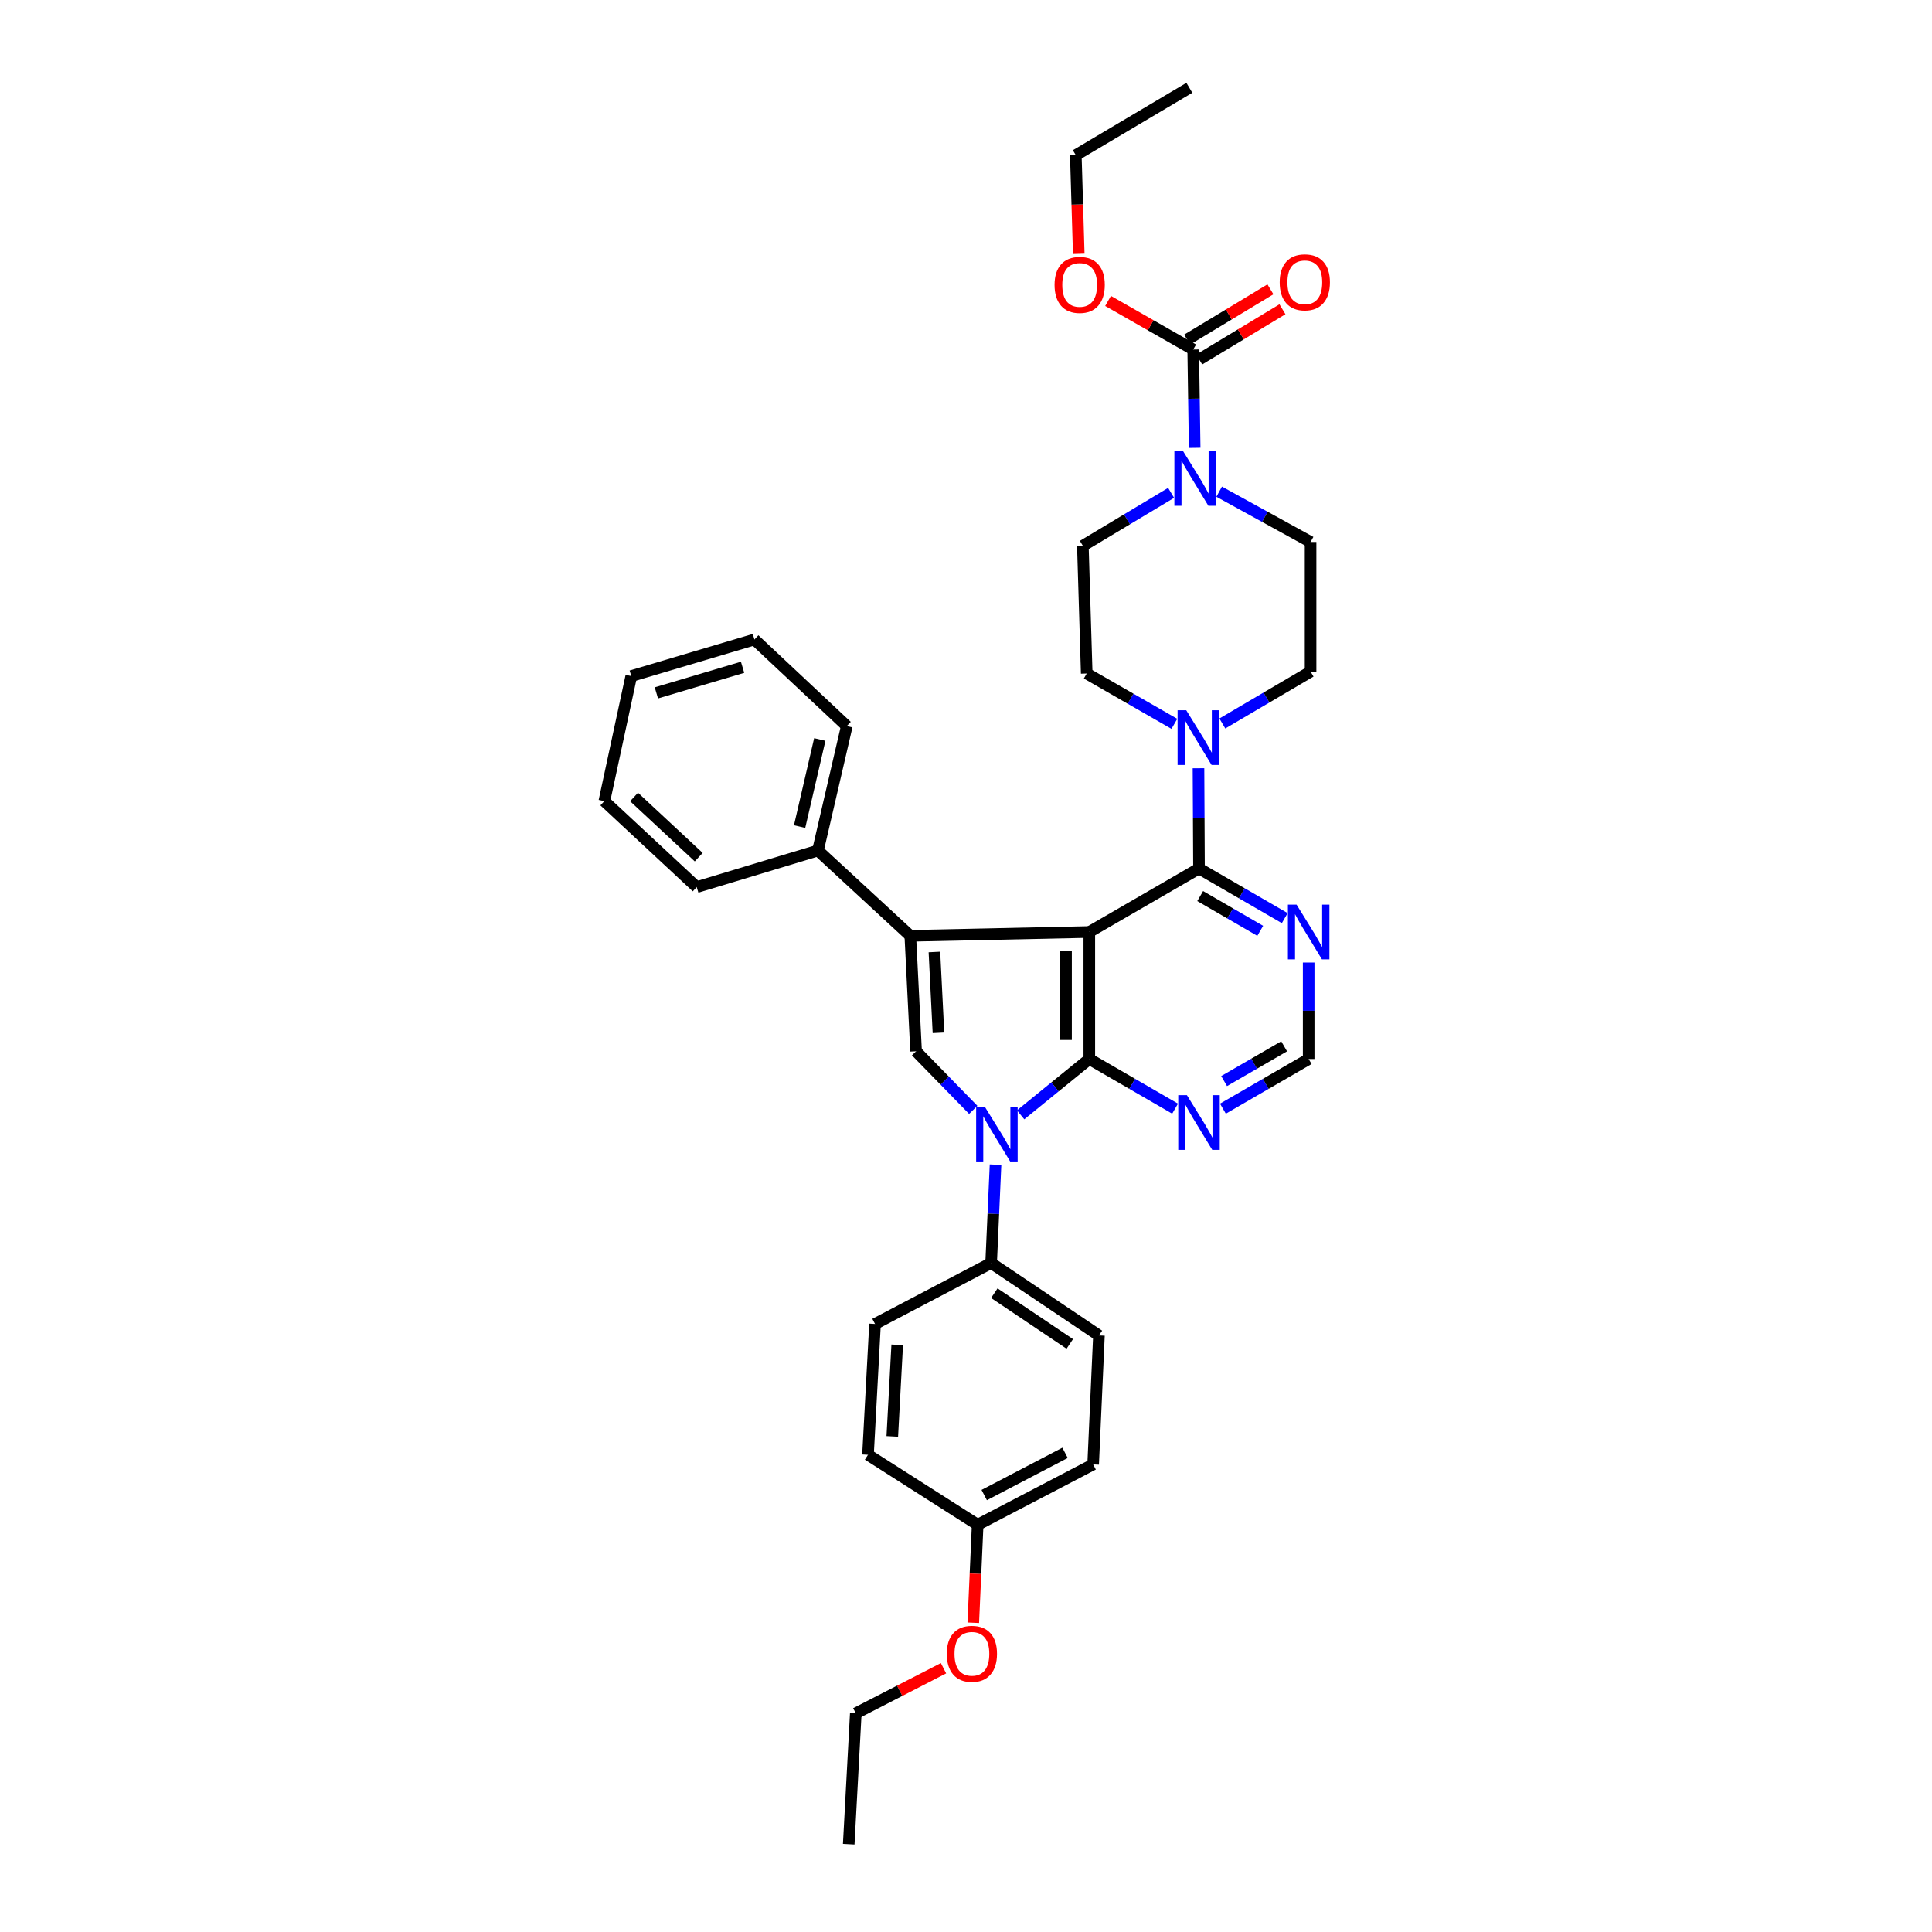 <?xml version='1.0' encoding='iso-8859-1'?>
<svg version='1.1' baseProfile='full'
              xmlns='http://www.w3.org/2000/svg'
                      xmlns:rdkit='http://www.rdkit.org/xml'
                      xmlns:xlink='http://www.w3.org/1999/xlink'
                  xml:space='preserve'
width='1000px' height='1000px' viewBox='0 0 1000 1000'>
<!-- END OF HEADER -->
<rect style='opacity:1.0;fill:#FFFFFF;stroke:none' width='1000' height='1000' x='0' y='0'> </rect>
<path class='bond-0' d='M 563.823,482.4 L 563.823,548.137' style='fill:none;fill-rule:evenodd;stroke:#000000;stroke-width:6px;stroke-linecap:butt;stroke-linejoin:miter;stroke-opacity:1' />
<path class='bond-0' d='M 551.777,492.26 L 551.777,538.276' style='fill:none;fill-rule:evenodd;stroke:#000000;stroke-width:6px;stroke-linecap:butt;stroke-linejoin:miter;stroke-opacity:1' />
<path class='bond-1' d='M 563.823,482.4 L 471.177,484.387' style='fill:none;fill-rule:evenodd;stroke:#000000;stroke-width:6px;stroke-linecap:butt;stroke-linejoin:miter;stroke-opacity:1' />
<path class='bond-4' d='M 563.823,482.4 L 620.6,449.528' style='fill:none;fill-rule:evenodd;stroke:#000000;stroke-width:6px;stroke-linecap:butt;stroke-linejoin:miter;stroke-opacity:1' />
<path class='bond-2' d='M 563.823,548.137 L 546.049,562.581' style='fill:none;fill-rule:evenodd;stroke:#000000;stroke-width:6px;stroke-linecap:butt;stroke-linejoin:miter;stroke-opacity:1' />
<path class='bond-2' d='M 546.049,562.581 L 528.275,577.025' style='fill:none;fill-rule:evenodd;stroke:#0000FF;stroke-width:6px;stroke-linecap:butt;stroke-linejoin:miter;stroke-opacity:1' />
<path class='bond-8' d='M 563.823,548.137 L 586.021,560.989' style='fill:none;fill-rule:evenodd;stroke:#000000;stroke-width:6px;stroke-linecap:butt;stroke-linejoin:miter;stroke-opacity:1' />
<path class='bond-8' d='M 586.021,560.989 L 608.22,573.841' style='fill:none;fill-rule:evenodd;stroke:#0000FF;stroke-width:6px;stroke-linecap:butt;stroke-linejoin:miter;stroke-opacity:1' />
<path class='bond-3' d='M 471.177,484.387 L 474.162,544.148' style='fill:none;fill-rule:evenodd;stroke:#000000;stroke-width:6px;stroke-linecap:butt;stroke-linejoin:miter;stroke-opacity:1' />
<path class='bond-3' d='M 483.656,492.75 L 485.745,534.583' style='fill:none;fill-rule:evenodd;stroke:#000000;stroke-width:6px;stroke-linecap:butt;stroke-linejoin:miter;stroke-opacity:1' />
<path class='bond-12' d='M 471.177,484.387 L 423.368,440.226' style='fill:none;fill-rule:evenodd;stroke:#000000;stroke-width:6px;stroke-linecap:butt;stroke-linejoin:miter;stroke-opacity:1' />
<path class='bond-10' d='M 515.286,602.835 L 514.148,628.28' style='fill:none;fill-rule:evenodd;stroke:#0000FF;stroke-width:6px;stroke-linecap:butt;stroke-linejoin:miter;stroke-opacity:1' />
<path class='bond-10' d='M 514.148,628.28 L 513.01,653.726' style='fill:none;fill-rule:evenodd;stroke:#000000;stroke-width:6px;stroke-linecap:butt;stroke-linejoin:miter;stroke-opacity:1' />
<path class='bond-34' d='M 503.757,574.468 L 488.959,559.308' style='fill:none;fill-rule:evenodd;stroke:#0000FF;stroke-width:6px;stroke-linecap:butt;stroke-linejoin:miter;stroke-opacity:1' />
<path class='bond-34' d='M 488.959,559.308 L 474.162,544.148' style='fill:none;fill-rule:evenodd;stroke:#000000;stroke-width:6px;stroke-linecap:butt;stroke-linejoin:miter;stroke-opacity:1' />
<path class='bond-5' d='M 620.6,449.528 L 620.469,423.585' style='fill:none;fill-rule:evenodd;stroke:#000000;stroke-width:6px;stroke-linecap:butt;stroke-linejoin:miter;stroke-opacity:1' />
<path class='bond-5' d='M 620.469,423.585 L 620.338,397.643' style='fill:none;fill-rule:evenodd;stroke:#0000FF;stroke-width:6px;stroke-linecap:butt;stroke-linejoin:miter;stroke-opacity:1' />
<path class='bond-9' d='M 620.6,449.528 L 642.791,462.379' style='fill:none;fill-rule:evenodd;stroke:#000000;stroke-width:6px;stroke-linecap:butt;stroke-linejoin:miter;stroke-opacity:1' />
<path class='bond-9' d='M 642.791,462.379 L 664.983,475.23' style='fill:none;fill-rule:evenodd;stroke:#0000FF;stroke-width:6px;stroke-linecap:butt;stroke-linejoin:miter;stroke-opacity:1' />
<path class='bond-9' d='M 621.22,463.807 L 636.755,472.803' style='fill:none;fill-rule:evenodd;stroke:#000000;stroke-width:6px;stroke-linecap:butt;stroke-linejoin:miter;stroke-opacity:1' />
<path class='bond-9' d='M 636.755,472.803 L 652.289,481.799' style='fill:none;fill-rule:evenodd;stroke:#0000FF;stroke-width:6px;stroke-linecap:butt;stroke-linejoin:miter;stroke-opacity:1' />
<path class='bond-13' d='M 632.683,374.48 L 655.518,361.046' style='fill:none;fill-rule:evenodd;stroke:#0000FF;stroke-width:6px;stroke-linecap:butt;stroke-linejoin:miter;stroke-opacity:1' />
<path class='bond-13' d='M 655.518,361.046 L 678.353,347.613' style='fill:none;fill-rule:evenodd;stroke:#000000;stroke-width:6px;stroke-linecap:butt;stroke-linejoin:miter;stroke-opacity:1' />
<path class='bond-14' d='M 607.853,374.665 L 585.169,361.637' style='fill:none;fill-rule:evenodd;stroke:#0000FF;stroke-width:6px;stroke-linecap:butt;stroke-linejoin:miter;stroke-opacity:1' />
<path class='bond-14' d='M 585.169,361.637 L 562.485,348.61' style='fill:none;fill-rule:evenodd;stroke:#000000;stroke-width:6px;stroke-linecap:butt;stroke-linejoin:miter;stroke-opacity:1' />
<path class='bond-6' d='M 606.164,255.1 L 583.324,268.806' style='fill:none;fill-rule:evenodd;stroke:#0000FF;stroke-width:6px;stroke-linecap:butt;stroke-linejoin:miter;stroke-opacity:1' />
<path class='bond-6' d='M 583.324,268.806 L 560.484,282.511' style='fill:none;fill-rule:evenodd;stroke:#000000;stroke-width:6px;stroke-linecap:butt;stroke-linejoin:miter;stroke-opacity:1' />
<path class='bond-7' d='M 618.362,231.81 L 617.982,206.367' style='fill:none;fill-rule:evenodd;stroke:#0000FF;stroke-width:6px;stroke-linecap:butt;stroke-linejoin:miter;stroke-opacity:1' />
<path class='bond-7' d='M 617.982,206.367 L 617.602,180.924' style='fill:none;fill-rule:evenodd;stroke:#000000;stroke-width:6px;stroke-linecap:butt;stroke-linejoin:miter;stroke-opacity:1' />
<path class='bond-36' d='M 631.044,254.487 L 654.698,267.506' style='fill:none;fill-rule:evenodd;stroke:#0000FF;stroke-width:6px;stroke-linecap:butt;stroke-linejoin:miter;stroke-opacity:1' />
<path class='bond-36' d='M 654.698,267.506 L 678.353,280.524' style='fill:none;fill-rule:evenodd;stroke:#000000;stroke-width:6px;stroke-linecap:butt;stroke-linejoin:miter;stroke-opacity:1' />
<path class='bond-17' d='M 620.714,186.08 L 642.254,173.077' style='fill:none;fill-rule:evenodd;stroke:#000000;stroke-width:6px;stroke-linecap:butt;stroke-linejoin:miter;stroke-opacity:1' />
<path class='bond-17' d='M 642.254,173.077 L 663.794,160.074' style='fill:none;fill-rule:evenodd;stroke:#FF0000;stroke-width:6px;stroke-linecap:butt;stroke-linejoin:miter;stroke-opacity:1' />
<path class='bond-17' d='M 614.489,175.768 L 636.029,162.765' style='fill:none;fill-rule:evenodd;stroke:#000000;stroke-width:6px;stroke-linecap:butt;stroke-linejoin:miter;stroke-opacity:1' />
<path class='bond-17' d='M 636.029,162.765 L 657.569,149.761' style='fill:none;fill-rule:evenodd;stroke:#FF0000;stroke-width:6px;stroke-linecap:butt;stroke-linejoin:miter;stroke-opacity:1' />
<path class='bond-20' d='M 617.602,180.924 L 595.565,168.346' style='fill:none;fill-rule:evenodd;stroke:#000000;stroke-width:6px;stroke-linecap:butt;stroke-linejoin:miter;stroke-opacity:1' />
<path class='bond-20' d='M 595.565,168.346 L 573.529,155.769' style='fill:none;fill-rule:evenodd;stroke:#FF0000;stroke-width:6px;stroke-linecap:butt;stroke-linejoin:miter;stroke-opacity:1' />
<path class='bond-35' d='M 632.98,573.839 L 655.171,560.988' style='fill:none;fill-rule:evenodd;stroke:#0000FF;stroke-width:6px;stroke-linecap:butt;stroke-linejoin:miter;stroke-opacity:1' />
<path class='bond-35' d='M 655.171,560.988 L 677.363,548.137' style='fill:none;fill-rule:evenodd;stroke:#000000;stroke-width:6px;stroke-linecap:butt;stroke-linejoin:miter;stroke-opacity:1' />
<path class='bond-35' d='M 633.6,559.56 L 649.134,550.564' style='fill:none;fill-rule:evenodd;stroke:#0000FF;stroke-width:6px;stroke-linecap:butt;stroke-linejoin:miter;stroke-opacity:1' />
<path class='bond-35' d='M 649.134,550.564 L 664.668,541.568' style='fill:none;fill-rule:evenodd;stroke:#000000;stroke-width:6px;stroke-linecap:butt;stroke-linejoin:miter;stroke-opacity:1' />
<path class='bond-11' d='M 677.363,498.203 L 677.363,523.17' style='fill:none;fill-rule:evenodd;stroke:#0000FF;stroke-width:6px;stroke-linecap:butt;stroke-linejoin:miter;stroke-opacity:1' />
<path class='bond-11' d='M 677.363,523.17 L 677.363,548.137' style='fill:none;fill-rule:evenodd;stroke:#000000;stroke-width:6px;stroke-linecap:butt;stroke-linejoin:miter;stroke-opacity:1' />
<path class='bond-18' d='M 513.01,653.726 L 568.809,691.235' style='fill:none;fill-rule:evenodd;stroke:#000000;stroke-width:6px;stroke-linecap:butt;stroke-linejoin:miter;stroke-opacity:1' />
<path class='bond-18' d='M 514.659,669.349 L 553.719,695.606' style='fill:none;fill-rule:evenodd;stroke:#000000;stroke-width:6px;stroke-linecap:butt;stroke-linejoin:miter;stroke-opacity:1' />
<path class='bond-19' d='M 513.01,653.726 L 452.914,685.273' style='fill:none;fill-rule:evenodd;stroke:#000000;stroke-width:6px;stroke-linecap:butt;stroke-linejoin:miter;stroke-opacity:1' />
<path class='bond-25' d='M 423.368,440.226 L 438.298,375.82' style='fill:none;fill-rule:evenodd;stroke:#000000;stroke-width:6px;stroke-linecap:butt;stroke-linejoin:miter;stroke-opacity:1' />
<path class='bond-25' d='M 413.873,427.844 L 424.324,382.761' style='fill:none;fill-rule:evenodd;stroke:#000000;stroke-width:6px;stroke-linecap:butt;stroke-linejoin:miter;stroke-opacity:1' />
<path class='bond-26' d='M 423.368,440.226 L 360.622,459.164' style='fill:none;fill-rule:evenodd;stroke:#000000;stroke-width:6px;stroke-linecap:butt;stroke-linejoin:miter;stroke-opacity:1' />
<path class='bond-15' d='M 678.353,347.613 L 678.353,280.524' style='fill:none;fill-rule:evenodd;stroke:#000000;stroke-width:6px;stroke-linecap:butt;stroke-linejoin:miter;stroke-opacity:1' />
<path class='bond-16' d='M 562.485,348.61 L 560.484,282.511' style='fill:none;fill-rule:evenodd;stroke:#000000;stroke-width:6px;stroke-linecap:butt;stroke-linejoin:miter;stroke-opacity:1' />
<path class='bond-23' d='M 568.809,691.235 L 565.811,757.983' style='fill:none;fill-rule:evenodd;stroke:#000000;stroke-width:6px;stroke-linecap:butt;stroke-linejoin:miter;stroke-opacity:1' />
<path class='bond-22' d='M 452.914,685.273 L 449.273,752.997' style='fill:none;fill-rule:evenodd;stroke:#000000;stroke-width:6px;stroke-linecap:butt;stroke-linejoin:miter;stroke-opacity:1' />
<path class='bond-22' d='M 464.396,696.078 L 461.848,743.485' style='fill:none;fill-rule:evenodd;stroke:#000000;stroke-width:6px;stroke-linecap:butt;stroke-linejoin:miter;stroke-opacity:1' />
<path class='bond-27' d='M 558.36,131.386 L 557.598,105.853' style='fill:none;fill-rule:evenodd;stroke:#FF0000;stroke-width:6px;stroke-linecap:butt;stroke-linejoin:miter;stroke-opacity:1' />
<path class='bond-27' d='M 557.598,105.853 L 556.837,80.321' style='fill:none;fill-rule:evenodd;stroke:#000000;stroke-width:6px;stroke-linecap:butt;stroke-linejoin:miter;stroke-opacity:1' />
<path class='bond-21' d='M 506.036,789.195 L 449.273,752.997' style='fill:none;fill-rule:evenodd;stroke:#000000;stroke-width:6px;stroke-linecap:butt;stroke-linejoin:miter;stroke-opacity:1' />
<path class='bond-24' d='M 506.036,789.195 L 504.902,814.564' style='fill:none;fill-rule:evenodd;stroke:#000000;stroke-width:6px;stroke-linecap:butt;stroke-linejoin:miter;stroke-opacity:1' />
<path class='bond-24' d='M 504.902,814.564 L 503.767,839.933' style='fill:none;fill-rule:evenodd;stroke:#FF0000;stroke-width:6px;stroke-linecap:butt;stroke-linejoin:miter;stroke-opacity:1' />
<path class='bond-38' d='M 506.036,789.195 L 565.811,757.983' style='fill:none;fill-rule:evenodd;stroke:#000000;stroke-width:6px;stroke-linecap:butt;stroke-linejoin:miter;stroke-opacity:1' />
<path class='bond-38' d='M 509.427,773.836 L 551.269,751.987' style='fill:none;fill-rule:evenodd;stroke:#000000;stroke-width:6px;stroke-linecap:butt;stroke-linejoin:miter;stroke-opacity:1' />
<path class='bond-28' d='M 488.363,863.472 L 465.659,875.14' style='fill:none;fill-rule:evenodd;stroke:#FF0000;stroke-width:6px;stroke-linecap:butt;stroke-linejoin:miter;stroke-opacity:1' />
<path class='bond-28' d='M 465.659,875.14 L 442.956,886.807' style='fill:none;fill-rule:evenodd;stroke:#000000;stroke-width:6px;stroke-linecap:butt;stroke-linejoin:miter;stroke-opacity:1' />
<path class='bond-32' d='M 438.298,375.82 L 390.496,330.996' style='fill:none;fill-rule:evenodd;stroke:#000000;stroke-width:6px;stroke-linecap:butt;stroke-linejoin:miter;stroke-opacity:1' />
<path class='bond-31' d='M 360.622,459.164 L 312.813,414.661' style='fill:none;fill-rule:evenodd;stroke:#000000;stroke-width:6px;stroke-linecap:butt;stroke-linejoin:miter;stroke-opacity:1' />
<path class='bond-31' d='M 361.658,443.672 L 328.192,412.52' style='fill:none;fill-rule:evenodd;stroke:#000000;stroke-width:6px;stroke-linecap:butt;stroke-linejoin:miter;stroke-opacity:1' />
<path class='bond-30' d='M 556.837,80.321 L 615.614,45.455' style='fill:none;fill-rule:evenodd;stroke:#000000;stroke-width:6px;stroke-linecap:butt;stroke-linejoin:miter;stroke-opacity:1' />
<path class='bond-29' d='M 442.956,886.807 L 439.302,954.545' style='fill:none;fill-rule:evenodd;stroke:#000000;stroke-width:6px;stroke-linecap:butt;stroke-linejoin:miter;stroke-opacity:1' />
<path class='bond-33' d='M 312.813,414.661 L 326.747,349.928' style='fill:none;fill-rule:evenodd;stroke:#000000;stroke-width:6px;stroke-linecap:butt;stroke-linejoin:miter;stroke-opacity:1' />
<path class='bond-37' d='M 390.496,330.996 L 326.747,349.928' style='fill:none;fill-rule:evenodd;stroke:#000000;stroke-width:6px;stroke-linecap:butt;stroke-linejoin:miter;stroke-opacity:1' />
<path class='bond-37' d='M 384.363,345.383 L 339.738,358.636' style='fill:none;fill-rule:evenodd;stroke:#000000;stroke-width:6px;stroke-linecap:butt;stroke-linejoin:miter;stroke-opacity:1' />
<path  class='atom-3' d='M 509.734 572.845
L 519.014 587.845
Q 519.934 589.325, 521.414 592.005
Q 522.894 594.685, 522.974 594.845
L 522.974 572.845
L 526.734 572.845
L 526.734 601.165
L 522.854 601.165
L 512.894 584.765
Q 511.734 582.845, 510.494 580.645
Q 509.294 578.445, 508.934 577.765
L 508.934 601.165
L 505.254 601.165
L 505.254 572.845
L 509.734 572.845
' fill='#0000FF'/>
<path  class='atom-6' d='M 613.998 367.63
L 623.278 382.63
Q 624.198 384.11, 625.678 386.79
Q 627.158 389.47, 627.238 389.63
L 627.238 367.63
L 630.998 367.63
L 630.998 395.95
L 627.118 395.95
L 617.158 379.55
Q 615.998 377.63, 614.758 375.43
Q 613.558 373.23, 613.198 372.55
L 613.198 395.95
L 609.518 395.95
L 609.518 367.63
L 613.998 367.63
' fill='#0000FF'/>
<path  class='atom-7' d='M 612.339 233.478
L 621.619 248.478
Q 622.539 249.958, 624.019 252.638
Q 625.499 255.318, 625.579 255.478
L 625.579 233.478
L 629.339 233.478
L 629.339 261.798
L 625.459 261.798
L 615.499 245.398
Q 614.339 243.478, 613.099 241.278
Q 611.899 239.078, 611.539 238.398
L 611.539 261.798
L 607.859 261.798
L 607.859 233.478
L 612.339 233.478
' fill='#0000FF'/>
<path  class='atom-9' d='M 614.34 566.849
L 623.62 581.849
Q 624.54 583.329, 626.02 586.009
Q 627.5 588.689, 627.58 588.849
L 627.58 566.849
L 631.34 566.849
L 631.34 595.169
L 627.46 595.169
L 617.5 578.769
Q 616.34 576.849, 615.1 574.649
Q 613.9 572.449, 613.54 571.769
L 613.54 595.169
L 609.86 595.169
L 609.86 566.849
L 614.34 566.849
' fill='#0000FF'/>
<path  class='atom-10' d='M 671.103 468.24
L 680.383 483.24
Q 681.303 484.72, 682.783 487.4
Q 684.263 490.08, 684.343 490.24
L 684.343 468.24
L 688.103 468.24
L 688.103 496.56
L 684.223 496.56
L 674.263 480.16
Q 673.103 478.24, 671.863 476.04
Q 670.663 473.84, 670.303 473.16
L 670.303 496.56
L 666.623 496.56
L 666.623 468.24
L 671.103 468.24
' fill='#0000FF'/>
<path  class='atom-18' d='M 662.368 146.131
Q 662.368 139.331, 665.728 135.531
Q 669.088 131.731, 675.368 131.731
Q 681.648 131.731, 685.008 135.531
Q 688.368 139.331, 688.368 146.131
Q 688.368 153.011, 684.968 156.931
Q 681.568 160.811, 675.368 160.811
Q 669.128 160.811, 665.728 156.931
Q 662.368 153.051, 662.368 146.131
M 675.368 157.611
Q 679.688 157.611, 682.008 154.731
Q 684.368 151.811, 684.368 146.131
Q 684.368 140.571, 682.008 137.771
Q 679.688 134.931, 675.368 134.931
Q 671.048 134.931, 668.688 137.731
Q 666.368 140.531, 666.368 146.131
Q 666.368 151.851, 668.688 154.731
Q 671.048 157.611, 675.368 157.611
' fill='#FF0000'/>
<path  class='atom-21' d='M 545.838 147.463
Q 545.838 140.663, 549.198 136.863
Q 552.558 133.063, 558.838 133.063
Q 565.118 133.063, 568.478 136.863
Q 571.838 140.663, 571.838 147.463
Q 571.838 154.343, 568.438 158.263
Q 565.038 162.143, 558.838 162.143
Q 552.598 162.143, 549.198 158.263
Q 545.838 154.383, 545.838 147.463
M 558.838 158.943
Q 563.158 158.943, 565.478 156.063
Q 567.838 153.143, 567.838 147.463
Q 567.838 141.903, 565.478 139.103
Q 563.158 136.263, 558.838 136.263
Q 554.518 136.263, 552.158 139.063
Q 549.838 141.863, 549.838 147.463
Q 549.838 153.183, 552.158 156.063
Q 554.518 158.943, 558.838 158.943
' fill='#FF0000'/>
<path  class='atom-25' d='M 490.052 856.003
Q 490.052 849.203, 493.412 845.403
Q 496.772 841.603, 503.052 841.603
Q 509.332 841.603, 512.692 845.403
Q 516.052 849.203, 516.052 856.003
Q 516.052 862.883, 512.652 866.803
Q 509.252 870.683, 503.052 870.683
Q 496.812 870.683, 493.412 866.803
Q 490.052 862.923, 490.052 856.003
M 503.052 867.483
Q 507.372 867.483, 509.692 864.603
Q 512.052 861.683, 512.052 856.003
Q 512.052 850.443, 509.692 847.643
Q 507.372 844.803, 503.052 844.803
Q 498.732 844.803, 496.372 847.603
Q 494.052 850.403, 494.052 856.003
Q 494.052 861.723, 496.372 864.603
Q 498.732 867.483, 503.052 867.483
' fill='#FF0000'/>
</svg>
